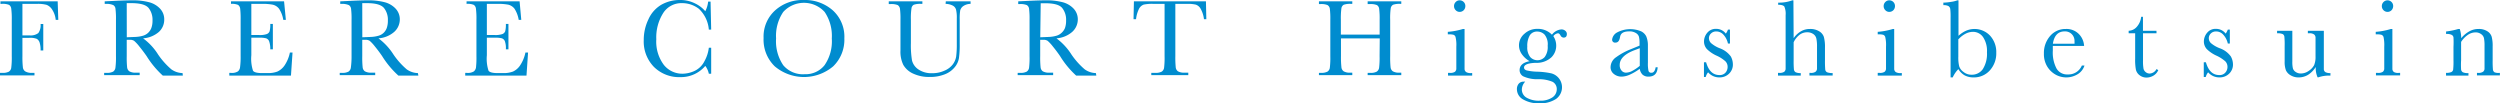 <svg xmlns="http://www.w3.org/2000/svg" width="446.02" height="18.41" viewBox="0 0 446.02 18.41"><g fill="#008CCF"><path d="M10.29.24l.11 3.3h-.46a4 4 0 00-.61-1.79 2.1 2.1 0 00-1-.88A5.897 5.897 0 006.59.69H4v5.62h1.24a2.279 2.279 0 001.6-.41c.323-.475.465-1.05.4-1.62h.48V9h-.48a4.385 4.385 0 00-.17-1.4 1.17 1.17 0 00-.51-.67 3.202 3.202 0 00-1.32-.18H4V10c-.014.668.013 1.336.08 2a1 1 0 00.4.72c.37.211.795.309 1.22.28h.45v.45H0V13h.41a2.33 2.33 0 001.18-.22c.213-.149.36-.375.41-.63.087-.713.12-1.432.1-2.15V3.54A13.907 13.907 0 002 1.5a.92.92 0 00-.38-.63A2.998 2.998 0 00.31.69H.08V.24h10.21zM32.62 13.49h-3.57a16.353 16.353 0 01-2.9-3.49c-.42-.6-.85-1.17-1.3-1.72a6.777 6.777 0 00-.93-1 1.38 1.38 0 00-.79-.18h-.52V10c-.015.667.008 1.335.07 2a.997.997 0 00.39.72c.375.197.799.281 1.22.24h.63v.45h-6.34V13H19a2.33 2.33 0 001.18-.22c.222-.158.37-.4.41-.67.085-.7.118-1.405.1-2.11V3.54a13.923 13.923 0 00-.09-2 .86.86 0 00-.39-.63A3.011 3.011 0 0018.9.69h-.22V.24l1.89-.09c1.27-.06 2.27-.09 3-.09a11.3 11.3 0 013.08.35 4.124 4.124 0 011.92 1.15 2.74 2.74 0 01.73 1.92 2.941 2.941 0 01-.95 2.21 4.816 4.816 0 01-2.82 1.15 10.444 10.444 0 012.68 2.89 13.44 13.44 0 002.36 2.64 3.602 3.602 0 002 .67l.05.45zm-10-6.84l1.51-.06c.46-.016.917-.086 1.36-.21.346-.099.664-.277.93-.52.256-.239.455-.533.58-.86.152-.433.223-.891.21-1.35a3.394 3.394 0 00-.7-2.23C26 .84 25 .56 23.44.56h-.83l.01 6.09zM51.72 9.37h.47l-.28 4.12h-11V13h.27a2 2 0 001.28-.27 1.16 1.16 0 00.36-.67 13.91 13.91 0 00.11-2.06V3.54a16.087 16.087 0 00-.08-2 1 1 0 00-.38-.67 2.794 2.794 0 00-1.26-.18V.24h9.47l.32 3.3h-.46a5.003 5.003 0 00-.77-2 2 2 0 00-1.09-.7 9.441 9.441 0 00-2-.15h-1.84v5.56h1.4c.457.026.914-.031 1.35-.17a.839.839 0 00.51-.5c.103-.429.143-.87.12-1.31h.46V8.8h-.46A4.003 4.003 0 0048 7.32a.92.92 0 00-.54-.49 4.779 4.779 0 00-1.21-.11h-1.41v3.13a6.86 6.86 0 00.3 2.77c.2.28.74.42 1.63.42h1a4.61 4.61 0 001.71-.27 3.149 3.149 0 001.29-1.1 6.402 6.402 0 00.95-2.3zM74.64 13.49h-3.56A16.29 16.29 0 0168.17 10c-.41-.6-.84-1.17-1.29-1.72a6.777 6.777 0 00-.93-1 1.38 1.38 0 00-.79-.18h-.53V10c-.015.667.008 1.335.07 2a.997.997 0 00.39.72c.375.196.799.28 1.22.24h.63v.45h-6.33V13H61c.403.032.806-.044 1.17-.22a.999.999 0 00.42-.67 14.45 14.45 0 00.13-2.11V3.54a13.923 13.923 0 00-.09-2 .89.89 0 00-.39-.63 3.011 3.011 0 00-1.31-.22h-.23V.24l1.9-.09c1.26-.06 2.26-.09 3-.09a11.3 11.3 0 013.08.35 4.124 4.124 0 011.92 1.15c.479.524.74 1.21.73 1.92a2.996 2.996 0 01-1 2.21 4.785 4.785 0 01-2.81 1.15c1.063.79 1.972 1.77 2.68 2.89a13.44 13.44 0 002.36 2.64c.584.42 1.281.653 2 .67l.08.45zm-10-6.84l1.51-.06c.46-.015.917-.086 1.36-.21.347-.097.666-.275.93-.52A2.31 2.31 0 0069 5c.144-.435.211-.892.2-1.35a3.352 3.352 0 00-.7-2.23C68 .84 67 .56 65.46.56h-.83l.01 6.09zM93.74 9.37h.47l-.28 4.12H83V13h.28c.442.054.888-.041 1.27-.27.195-.176.325-.412.37-.67A15.57 15.57 0 0085 10V3.54a13.64 13.64 0 00-.09-2 .92.92 0 00-.38-.67 2.785 2.785 0 00-1.29-.18V.24h9.46l.3 3.3h-.46a5.174 5.174 0 00-.76-2 1.998 1.998 0 00-1.07-.7 9.58 9.58 0 00-2-.15h-1.85v5.56h1.41c.457.025.914-.033 1.35-.17a.87.87 0 00.51-.5c.103-.429.143-.87.12-1.31h.46V8.8h-.46a3.7 3.7 0 00-.19-1.48.902.902 0 00-.54-.49 4.779 4.779 0 00-1.21-.11h-1.45v3.13a6.86 6.86 0 00.3 2.77c.2.28.75.42 1.63.42h1a4.662 4.662 0 001.72-.27c.521-.24.964-.621 1.28-1.1a6.402 6.402 0 00.95-2.3zM126.46 8.52h.42v4.63h-.42a3.392 3.392 0 00-.63-1.39 5.698 5.698 0 01-4.46 2 6.38 6.38 0 01-4.7-1.82 6.488 6.488 0 01-1.82-4.8 8.392 8.392 0 01.84-3.7A5.674 5.674 0 01118 .84a6.637 6.637 0 013.3-.84 5.849 5.849 0 012.7.61c.7.331 1.323.804 1.83 1.39.276-.536.449-1.12.51-1.72h.43l.11 5h-.42a5.692 5.692 0 00-1.79-3.72 4.9 4.9 0 00-3-1 3.85 3.85 0 00-3.3 1.69A8.09 8.09 0 00117.09 7a6.922 6.922 0 001.34 4.57 4.19 4.19 0 003.33 1.58 5.24 5.24 0 002.18-.51 3.792 3.792 0 001.76-1.76c.404-.73.662-1.532.76-2.36zM136.23 6.78a6.28 6.28 0 012.05-4.92A7.327 7.327 0 01143.4 0a7.507 7.507 0 015.17 1.84 6.34 6.34 0 012.07 5 6.6 6.6 0 01-2 5 8.08 8.08 0 01-10.41 0 6.608 6.608 0 01-2-5.06zm2.23.07a7.6 7.6 0 001.28 4.79 4.58 4.58 0 003.82 1.6 4.32 4.32 0 003.54-1.6 7.501 7.501 0 001.3-4.77 7.62 7.62 0 00-1.28-4.74 5 5 0 00-7.38 0 7.571 7.571 0 00-1.28 4.72zM168.74.24h4.42v.45c-.467 0-.923.139-1.31.4a1.391 1.391 0 00-.54.76 9.259 9.259 0 00-.09 1.63v4.4a16.85 16.85 0 01-.14 2.51 3.386 3.386 0 01-.76 1.61 4.24 4.24 0 01-1.77 1.26 7.003 7.003 0 01-2.64.47 6.753 6.753 0 01-3-.6 3.84 3.84 0 01-1.75-1.55 5.342 5.342 0 01-.51-2.58V3.54a13.923 13.923 0 00-.09-2 1.001 1.001 0 00-.39-.63 2.998 2.998 0 00-1.31-.18h-.3V.24h6v.45h-.26a3.386 3.386 0 00-1.28.16.84.84 0 00-.4.61 11.767 11.767 0 00-.11 2.08v4.17c-.03 1.031.037 2.062.2 3.08a2.73 2.73 0 001.13 1.59c.73.484 1.595.722 2.47.68a5.104 5.104 0 002.2-.46 3.53 3.53 0 001.49-1.13c.306-.413.508-.893.59-1.4.087-.75.123-1.505.11-2.26V3.3a6.27 6.27 0 00-.13-1.57 1.18 1.18 0 00-.55-.71 2.877 2.877 0 00-1.32-.33l.04-.45zM195.59 13.49H192a16.28 16.28 0 01-2.88-3.49c-.41-.6-.84-1.17-1.29-1.72a6.777 6.777 0 00-.93-1 1.38 1.38 0 00-.79-.18h-.53V10c-.015.667.008 1.335.07 2a.997.997 0 00.39.72c.375.196.799.28 1.22.24h.63v.45h-6.33V13h.44c.403.032.806-.044 1.17-.22a.999.999 0 00.42-.67c.081-.7.111-1.405.09-2.11V3.54a13.923 13.923 0 00-.09-2 .89.89 0 00-.39-.63 2.998 2.998 0 00-1.31-.18h-.23V.24l1.9-.09c1.26-.06 2.26-.09 3-.09a11.3 11.3 0 013.08.35 4.124 4.124 0 011.92 1.15c.479.524.74 1.21.73 1.92a2.996 2.996 0 01-1 2.21 4.785 4.785 0 01-2.81 1.15c1.063.79 1.972 1.77 2.68 2.89a13.44 13.44 0 002.36 2.64c.584.42 1.281.653 2 .67l.07.45zm-10-6.84l1.51-.06c.46-.015.917-.086 1.36-.21.347-.097.666-.275.93-.52.267-.236.475-.53.61-.86.144-.435.211-.892.2-1.35a3.352 3.352 0 00-.7-2.23c-.46-.56-1.48-.84-3-.84h-.83l-.08 6.07zM202.68 3.43h-.45l.07-3.19h12.85l.07 3.19h-.42a4.999 4.999 0 00-.61-1.89 1.573 1.573 0 00-.84-.71 5.994 5.994 0 00-1.54-.14h-2.12V10c-.015.667.009 1.335.07 2a.997.997 0 00.39.72c.375.196.799.28 1.22.24h.63v.45h-6.6V13h.68a2.33 2.33 0 001.18-.22.999.999 0 00.42-.67c.081-.7.111-1.405.09-2.11V.69h-2a7.092 7.092 0 00-1.72.13 1.552 1.552 0 00-.83.73 5.467 5.467 0 00-.54 1.88zM246.16 6.85h-6.92V10c-.014.668.013 1.336.08 2a1 1 0 00.4.72c.368.197.785.28 1.2.24h.34v.45h-5.95V13h.34c.406.03.812-.046 1.18-.22a.999.999 0 00.42-.67c.081-.7.111-1.405.09-2.11V3.54a13.923 13.923 0 00-.09-2 .932.932 0 00-.4-.63 2.925 2.925 0 00-1.3-.18h-.24V.24h5.95v.45H241a3.354 3.354 0 00-1.27.16.881.881 0 00-.41.61 13.39 13.39 0 00-.1 2.08v2.63h6.92V3.54a13.923 13.923 0 00-.09-2 .89.89 0 00-.39-.63 3 3 0 00-1.3-.18H244V.24h6v.45h-.19a3.386 3.386 0 00-1.28.16.881.881 0 00-.41.61 12.154 12.154 0 00-.1 2.08V10c-.015.667.008 1.335.07 2a1 1 0 00.4.72c.371.196.792.28 1.21.24h.3v.45h-6V13h.46c.399.032.8-.044 1.16-.22a.999.999 0 00.42-.67c.081-.7.111-1.405.09-2.11l.03-3.15zM261.29 5.17V12.35a.698.698 0 00.29.51c.262.144.562.207.86.18h.21v.45h-4.31V13h.33c.317.038.638-.033.91-.2a.79.79 0 00.24-.48v-4a6.029 6.029 0 00-.14-1.72.6.6 0 00-.35-.39 2.595 2.595 0 00-.76-.08h-.27v-.45a12.11 12.11 0 002.7-.51h.29zm-1.88-4.09a1 1 0 01.3-.72.94.94 0 01.71-.3.998.998 0 01.72.3 1 1 0 01.29.72 1.06 1.06 0 01-.29.74.998.998 0 01-.72.3.94.94 0 01-.71-.3 1 1 0 01-.3-.74zM276.88 6.19a2.317 2.317 0 011.68-.94 1 1 0 01.72.26.728.728 0 01.26.55c0 .43-.19.65-.58.65a.66.66 0 01-.56-.4c-.14-.25-.29-.37-.45-.37-.333.048-.63.233-.82.51.332.501.509 1.089.51 1.69a2.91 2.91 0 01-.84 2.07 3.882 3.882 0 01-2.83 1c-1.38.053-2.07.333-2.07.84 0 .24.15.41.46.51a9.25 9.25 0 001.94.23c.834.025 1.664.125 2.48.3a2.57 2.57 0 01.85 4.55 5.07 5.07 0 01-3 .79 5.394 5.394 0 01-2.91-.7 2.081 2.081 0 01-1.09-1.78 1.49 1.49 0 01.31-1c.221-.259.55-.399.89-.38a.823.823 0 01.28 0 2.07 2.07 0 00-.6 1.41 1.67 1.67 0 00.8 1.42c.73.42 1.569.615 2.41.56a3.762 3.762 0 002.22-.57 1.74 1.74 0 00.8-1.46 1.45 1.45 0 00-.74-1.33 6.28 6.28 0 00-2.54-.47 5.948 5.948 0 01-2.72-.52 1.261 1.261 0 01-.63-1.08c0-.85.6-1.39 1.79-1.61a4.176 4.176 0 01-1.39-1.25A2.73 2.73 0 01271 8.1a2.677 2.677 0 011-2.1 3.311 3.311 0 012.28-.85 3.481 3.481 0 012.6 1.04zm-4.4 2.13a2.727 2.727 0 00.52 1.85 1.74 1.74 0 002.59 0 3.003 3.003 0 00.53-2 2.74 2.74 0 00-.56-2 1.822 1.822 0 00-1.28-.54 1.51 1.51 0 00-1.35.67 3.704 3.704 0 00-.45 2.02zM295.38 12h.36c-.06 1.11-.6 1.67-1.64 1.67a1.53 1.53 0 01-1.05-.35 1.79 1.79 0 01-.5-1.05 9.736 9.736 0 01-1.78 1.05c-.452.211-.942.33-1.44.35a2.14 2.14 0 01-1.4-.47 1.502 1.502 0 01-.59-1.24 2.189 2.189 0 011-1.76A11.72 11.72 0 01291 8.76l1.51-.62v-.39a4.84 4.84 0 00-.11-1.2 1.18 1.18 0 00-.55-.66 2.111 2.111 0 00-1.19-.29c-1 0-1.52.32-1.63 1s-.37 1-.82 1a.51.51 0 01-.59-.57 1.67 1.67 0 01.79-1.19 4.998 4.998 0 014.38-.25 2 2 0 01.91.89c.196.483.297.999.3 1.52v3.2c-.023.489.014.98.11 1.46a.49.49 0 00.51.32c.38.02.66-.32.76-.98zm-2.83-3.4l-1.06.4c-1.68.667-2.52 1.527-2.52 2.58-.023.362.091.719.32 1a.998.998 0 00.84.38 2.447 2.447 0 001.06-.3 8.21 8.21 0 001.36-.91V8.6zM304 13.74v-2.63h.38c.44 1.52 1.23 2.28 2.37 2.28.42.03.83-.136 1.11-.45.234-.28.362-.635.36-1a1.398 1.398 0 00-.39-1 6.066 6.066 0 00-1.55-1 6.01 6.01 0 01-1.74-1.17 2 2 0 01-.53-1.4 2.41 2.41 0 01.57-1.51 1.93 1.93 0 011.59-.71 2.109 2.109 0 011.73.85c.167-.217.295-.46.38-.72h.36v2.49h-.36a3.354 3.354 0 00-.75-1.52 1.723 1.723 0 00-1.33-.64c-.35-.015-.69.116-.94.36a1.12 1.12 0 00-.37.84c0 .343.145.67.4.9a5.32 5.32 0 001.5.89c.798.28 1.494.792 2 1.47.234.426.361.904.37 1.39a2.219 2.219 0 01-.69 1.69 2.39 2.39 0 01-1.73.66 2.608 2.608 0 01-2-.91 2.209 2.209 0 00-.43.84H304zM320 6.81a4.004 4.004 0 011.32-1.23 3.088 3.088 0 011.59-.41 3.003 3.003 0 011.64.41c.39.223.688.577.84 1 .159.637.227 1.294.2 1.95v2.2c-.012.57.005 1.141.05 1.71a.62.62 0 00.32.45 2.4 2.4 0 001 .14v.45h-4.14V13h.18c.322.042.648-.032.92-.21a.777.777 0 00.25-.48V8.34a6.532 6.532 0 00-.12-1.47 1.33 1.33 0 00-.55-.8 1.866 1.866 0 00-1.09-.31 2.222 2.222 0 00-1.36.45A3.682 3.682 0 00320 7.54v3.2c-.011.554.005 1.108.05 1.66a.67.67 0 00.29.48c.293.127.612.182.93.16v.45h-4.06V13h.2c.32.037.644-.034.92-.2a.79.79 0 00.24-.48V2.7a3.217 3.217 0 00-.23-1.53c-.16-.21-.52-.32-1.1-.32V.47a6.783 6.783 0 002.52-.41h.2l.04 6.75zM337.94 5.17V12.35c.019.201.12.386.28.51.267.143.569.205.87.18h.21v.45H335V13h.33c.317.038.638-.033.91-.2a.79.79 0 00.24-.48v-4a6.029 6.029 0 00-.14-1.72.6.6 0 00-.35-.39 2.595 2.595 0 00-.76-.08H335v-.45a12.11 12.11 0 002.7-.51h.24zm-1.88-4.09a1 1 0 01.3-.72.94.94 0 01.71-.3.998.998 0 01.72.3 1 1 0 01.29.72 1.06 1.06 0 01-.29.74.998.998 0 01-.72.3.94.94 0 01-.71-.3 1 1 0 01-.3-.74zM348.38 13.81H348V3.11a11.352 11.352 0 00-.06-1.52.74.74 0 00-.33-.51 1.776 1.776 0 00-.9-.16V.47c.466-.01.931-.057 1.39-.14a4.9 4.9 0 001.1-.27h.21v6.33a5.021 5.021 0 011.38-.92 3.81 3.81 0 014.26.9 4.321 4.321 0 011.1 3.06 4.478 4.478 0 01-1.15 3.13 3.78 3.78 0 01-2.94 1.25 3.267 3.267 0 01-1.56-.37 3.107 3.107 0 01-1.11-1.11c-.421.43-.763.931-1.01 1.48zm1-6.85v3.14c-.025.585.029 1.17.16 1.74.142.408.412.759.77 1a2.22 2.22 0 001.44.49 2.36 2.36 0 002-1c.552-.899.81-1.947.74-3a4.437 4.437 0 00-.7-2.72 2.18 2.18 0 00-1.79-.93 2.927 2.927 0 00-1.3.32 4.504 4.504 0 00-1.29 1l-.03-.04zM371.82 8.19h-5.58v.86a6.091 6.091 0 00.66 3.17 2.169 2.169 0 002 1.06 2.59 2.59 0 002.52-1.59h.47a2.77 2.77 0 01-1.24 1.56 3.899 3.899 0 01-3.94.05 4.106 4.106 0 01-1.48-1.45 4.251 4.251 0 01-.58-2.28 4.59 4.59 0 011.11-3.15 3.57 3.57 0 012.79-1.25 3.082 3.082 0 012.43 1 3.28 3.28 0 01.84 2.02zm-1.71-.39a2.966 2.966 0 000-.4 1.722 1.722 0 00-.51-1.33 1.688 1.688 0 00-1.23-.47c-1.19 0-1.89.73-2.12 2.2h3.86zM384.74 5.94h-2.41v4.83a8.009 8.009 0 00.09 1.5c.065.249.213.468.42.62.195.151.434.232.68.23.52-.03.985-.335 1.22-.8l.31.19c-.18.422-.492.773-.89 1a2.466 2.466 0 01-1.2.33 2.002 2.002 0 01-1.24-.42 1.745 1.745 0 01-.66-1 9.576 9.576 0 01-.13-1.95V5.94h-1.16v-.45a1.998 1.998 0 001.43-.68A3.174 3.174 0 00382 3h.32v2.49h2.41l.01.45zM393.17 13.74v-2.63h.38c.44 1.52 1.23 2.28 2.37 2.28.42.033.831-.134 1.11-.45.241-.277.372-.633.37-1a1.398 1.398 0 00-.39-1 6.462 6.462 0 00-1.55-1 6.01 6.01 0 01-1.74-1.17 2 2 0 01-.53-1.4 2.41 2.41 0 01.57-1.51 1.908 1.908 0 011.59-.71 2.13 2.13 0 011.73.85 2.99 2.99 0 00.38-.72h.36v2.49h-.36a3.366 3.366 0 00-.76-1.52 1.702 1.702 0 00-1.32-.64 1.289 1.289 0 00-.95.36 1.15 1.15 0 00-.36.84 1.18 1.18 0 00.4.9c.457.379.974.68 1.53.89a4.144 4.144 0 012 1.47 3 3 0 01.38 1.39 2.219 2.219 0 01-.69 1.69 2.42 2.42 0 01-1.74.66 2.62 2.62 0 01-2-.91 2.209 2.209 0 00-.43.84h-.35zM414.59 5.49v6.88a.65.65 0 00.28.5c.28.136.59.194.9.17v.45a5.99 5.99 0 00-2.17.31h-.12a4.002 4.002 0 01-.33-1.86 4.341 4.341 0 01-1.36 1.4 3.216 3.216 0 01-1.7.47 2.647 2.647 0 01-1.41-.37c-.37-.2-.667-.511-.85-.89a4.251 4.251 0 01-.23-1.59V8.23a14.02 14.02 0 00-.05-1.69.601.601 0 00-.3-.46 2.317 2.317 0 00-1-.14v-.45h2.72V11c-.015.399.018.799.1 1.19.083.27.26.501.5.65.271.183.593.277.92.27a2.431 2.431 0 001.44-.49c.389-.25.708-.594.93-1a3.925 3.925 0 00.25-1.58V8.23 6.64a.751.751 0 00-.25-.49 1.37 1.37 0 00-.91-.21h-.21v-.45h2.85zM426.82 5.17V12.35a.698.698 0 00.29.51c.276.136.586.184.89.14h.2v.45h-4.31V13h.34c.314.036.631-.034.9-.2a.79.79 0 00.24-.48v-4a6.663 6.663 0 00-.13-1.72.64.64 0 00-.36-.39 2.595 2.595 0 00-.76-.08h-.27v-.45a12.11 12.11 0 002.7-.51h.27zm-1.88-4.09a1 1 0 01.3-.72 1 1 0 011.414-.016l.016.016a1 1 0 01.29.72 1.06 1.06 0 01-.29.74 1 1 0 01-1.414.016l-.016-.016a1 1 0 01-.3-.74zM438.58 5.17h.26c.174.533.262 1.09.26 1.65a4.982 4.982 0 011.47-1.24 3.317 3.317 0 011.61-.41 2.787 2.787 0 011.57.4c.378.224.66.58.79 1a6.45 6.45 0 01.17 1.69v2.5c-.012.564.005 1.128.05 1.69a.648.648 0 00.31.46c.299.1.617.131.93.09v.45h-4.09V13h.18c.322.04.648-.034.92-.21a.713.713 0 00.25-.48V8.16a6.79 6.79 0 00-.1-1.35 1.233 1.233 0 00-.5-.72 1.623 1.623 0 00-1-.31 2.398 2.398 0 00-1.36.43 4.37 4.37 0 00-1.22 1.27v3.26a14.013 14.013 0 000 1.69.68.68 0 00.31.46c.317.129.659.18 1 .15v.45h-4V13c.32.02.64-.028.94-.14a.61.61 0 00.33-.41c.058-.581.078-1.166.06-1.75V8.36c.029-.563.029-1.127 0-1.69a.62.62 0 00-.32-.45 1.94 1.94 0 00-1-.16v-.44a12.862 12.862 0 002.18-.45z"/></g></svg>